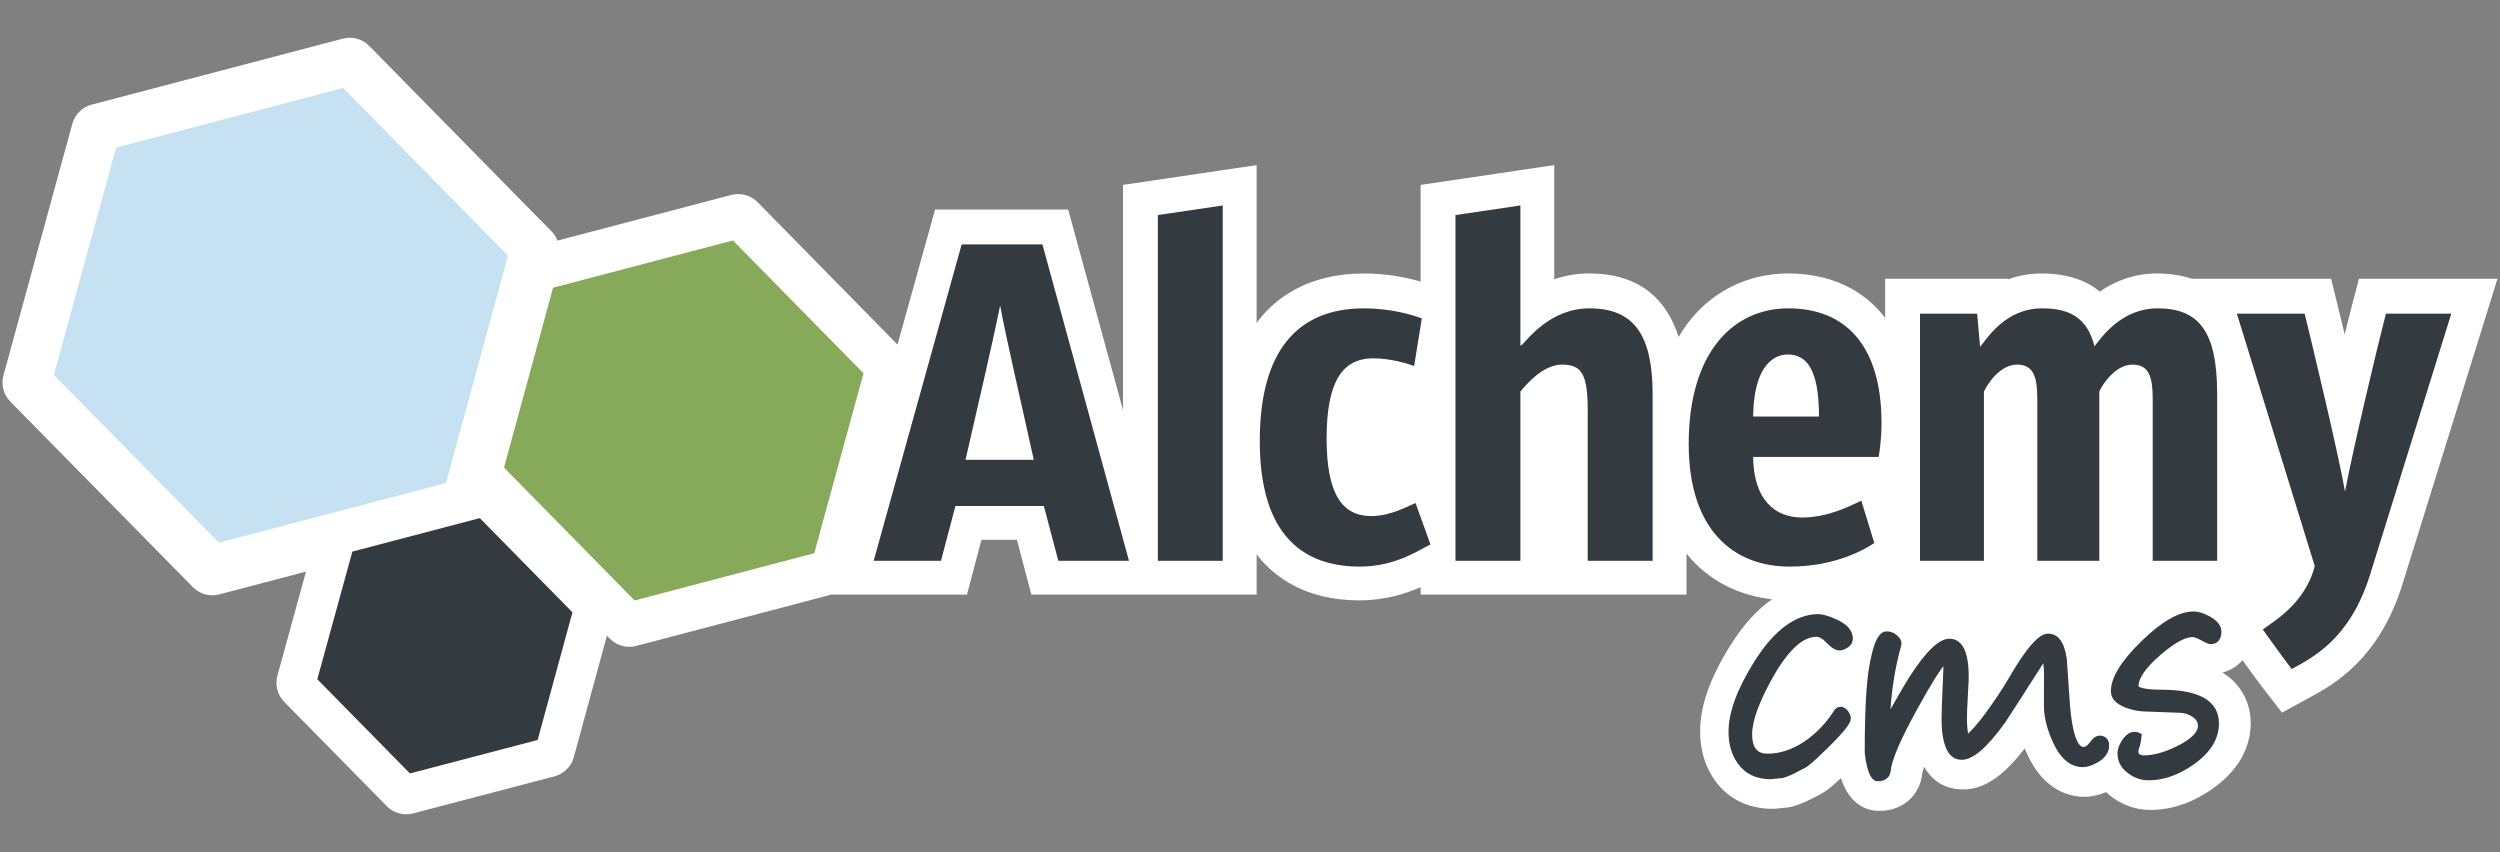 <?xml version="1.0" encoding="utf-8"?>
<!-- Generator: Adobe Illustrator 16.0.0, SVG Export Plug-In . SVG Version: 6.00 Build 0)  -->
<!DOCTYPE svg PUBLIC "-//W3C//DTD SVG 1.1//EN" "http://www.w3.org/Graphics/SVG/1.1/DTD/svg11.dtd">
<svg version="1.1" id="Ebene_1" xmlns="http://www.w3.org/2000/svg" xmlns:xlink="http://www.w3.org/1999/xlink" x="0px" y="0px"
	 width="267px" height="91px" viewBox="0 0 267 91" enable-background="new 0 0 267 91" xml:space="preserve">
<rect x="0" y="0" width="267" height="91" fill="#808080" stroke="none"/>
<g>
	<path fill="#FFFFFF" d="M261.749,29.77h-6.983h-2.829l-0.72,2.738c-0.184,0.699-0.466,1.832-0.802,3.217
		c-0.334-1.384-0.604-2.5-0.767-3.162l-0.685-2.792h-2.877h-7.24h-4.771c-1.102-0.371-2.338-0.564-3.705-0.564
		c-2.537,0-4.557,0.864-6.104,1.934c-1.406-1.15-3.402-1.934-6.221-1.934c-1.341,0-2.524,0.242-3.564,0.625l-0.006-0.061h-3.364
		h-6.106h-3.671v3.669v0.501c-2.345-3.051-5.884-4.735-10.401-4.735c-4.196,0-8.831,1.936-11.655,6.784
		c-1.194-3.746-3.896-6.784-9.557-6.784c-1.385,0-2.626,0.24-3.727,0.617v-7.938v-4.252l-4.204,0.623l-6.934,1.027l-3.132,0.464
		v3.166v7.158c-1.375-0.398-3.518-0.864-6.086-0.864c-5.96,0-9.341,2.652-11.128,4.876c-0.108,0.133-0.2,0.284-0.303,0.422v-12.62
		v-4.252l-4.207,0.623l-6.933,1.027l-3.131,0.464v3.166v20.874l-5.118-18.709l-0.739-2.701h-2.8h-8.627h-2.789l-0.745,2.686
		l-3.264,11.737L80.915,21.597c-0.554-0.561-1.298-0.868-2.065-0.872c-0.253-0.001-0.507,0.03-0.758,0.096l-18.554,4.875
		c-0.141-0.36-0.354-0.696-0.634-0.981L39.437,4.906c-0.555-0.562-1.299-0.868-2.067-0.873c-0.252-0.002-0.507,0.03-0.759,0.096
		L9.797,11.173C8.79,11.438,8,12.22,7.724,13.227L0.372,40.078c-0.274,1.002,0.006,2.077,0.735,2.818L20.6,62.705
		c0.553,0.561,1.297,0.866,2.064,0.871c0.252,0.001,0.507-0.029,0.758-0.097l9.259-2.43l-3.051,11.1
		c-0.275,1.006,0.005,2.079,0.735,2.821l10.94,11.122c0.552,0.562,1.298,0.869,2.064,0.874c0.253,0.001,0.507-0.029,0.758-0.096
		l15.08-3.953c1.01-0.265,1.803-1.048,2.077-2.055l3.536-12.978l0.316,0.324c0.553,0.561,1.298,0.866,2.064,0.872
		c0.254,0.001,0.508-0.031,0.761-0.098l20.839-5.48h4.457h7.189h2.829l0.72-2.733l0.82-3.121h3.794l0.822,3.122l0.718,2.732h2.827
		h6.961h0.587h3.082h1.725h5.208h3.669v-3.668v-0.639c0.07,0.092,0.133,0.194,0.207,0.282c1.729,2.119,5.001,4.643,10.76,4.643
		c2.735,0,4.945-0.705,6.55-1.415v0.797h3.669h6.935h3.666h3.524h6.931h3.669v-3.668v-0.715c2.392,3.007,5.737,4.495,9.134,4.885
		c-1.602,1.106-3.095,2.759-4.467,4.952c-2.161,3.454-3.211,6.441-3.211,9.137c0,2.014,0.524,3.774,1.562,5.236
		c1.388,1.967,3.57,3.053,6.143,3.053c0.226,0,0.384-0.016,0.896-0.073c0.142-0.014,0.243-0.025,0.312-0.03
		c1.014-0.043,2.078-0.446,4.047-1.521c0.468-0.248,0.973-0.622,2.077-1.656c0.966,3.029,2.97,3.501,4.119,3.501
		c2.479,0,4.354-1.665,4.575-4.057c0.007-0.045,0.041-0.233,0.189-0.649c0.774,1.335,2.059,2.415,4.188,2.415
		c2.658,0,4.791-2.088,6.555-4.378c0.065,0.155,0.132,0.312,0.203,0.47c1.794,4.082,4.646,4.694,6.185,4.694
		c0.76,0,1.52-0.168,2.307-0.503c0.228,0.213,0.463,0.419,0.726,0.605c1.188,0.852,2.567,1.302,3.993,1.302
		c2.273,0,4.515-0.764,6.661-2.274c3.357-2.369,4.061-5.111,4.061-6.996c0-2.266-1.092-4.215-3.014-5.406
		c0.853-0.21,1.582-0.677,2.142-1.312c0.918,1.27,1.794,2.475,2.303,3.129l1.917,2.468l2.74-1.503l0.268-0.144
		c2.382-1.291,7.335-3.979,9.847-12.048l8.677-27.888l1.479-4.759H261.749z"/>
	<g>
		<g>
			<path fill="#333A40" d="M102.705,26.102h8.626l9.245,33.793h-7.549l-1.541-5.856h-9.448l-1.541,5.856h-7.189L102.705,26.102z
				 M103.116,49.11h7.291c-1.282-5.857-2.925-12.841-3.594-16.487C106.094,36.27,104.451,43.253,103.116,49.11z"/>
		</g>
		<g>
			<path fill="#333A40" d="M130.588,59.896h-6.931V22.969l6.931-1.026V59.896z"/>
		</g>
		<g>
			<path fill="#333A40" d="M152.775,58.148c-0.977,0.409-3.545,2.364-7.549,2.364c-6.883,0-10.682-4.314-10.682-13.405
				c0-9.554,3.953-14.176,11.143-14.176c2.878,0,5.239,0.719,6.163,1.079l-0.822,5.083c-0.666-0.256-2.517-0.822-4.365-0.822
				c-3.388,0-4.981,2.62-4.981,8.579c0,6.061,1.747,8.267,4.775,8.267c2.108,0,4.008-1.128,4.726-1.386L152.775,58.148z"/>
		</g>
		<g>
			<path fill="#333A40" d="M155.446,22.969l6.931-1.026v14.943h0.105c0.717-0.667,3.079-3.954,7.291-3.954
				c4.826,0,6.728,2.979,6.728,9.193v17.771h-6.934V43.819c0-3.801-0.616-4.879-2.721-4.879c-2.107,0-3.853,2.157-4.47,2.876v18.079
				h-6.931V22.969z"/>
		</g>
		<g>
			<path fill="#333A40" d="M200.176,57.995c-0.771,0.514-3.956,2.518-9.038,2.518c-5.957,0-10.785-3.852-10.785-13.097
				c0-9.811,4.775-14.484,10.63-14.484c5.854,0,9.963,3.646,9.963,12.273c0,1.851-0.257,3.339-0.309,3.597h-13.401
				c0.05,4.571,2.311,6.469,5.235,6.469c2.773,0,5.086-1.231,6.319-1.795L200.176,57.995z M187.235,44.486h7.034
				c0-5.237-1.437-6.624-3.338-6.624C189.133,37.862,187.285,39.505,187.235,44.486z"/>
		</g>
		<g>
			<path fill="#333A40" d="M205.055,33.497h6.107l0.31,3.543c0.772-0.925,2.722-4.109,6.624-4.109c2.98,0,4.828,1.027,5.598,4.057
				c0.874-1.181,3.03-4.057,6.728-4.057c4.468,0,6.37,2.517,6.37,9.141v17.823h-6.883V42.637c0-2.311-0.358-3.697-2.158-3.697
				c-1.797,0-3.183,2.054-3.543,2.876v18.079h-6.625V42.637c0-2.311-0.358-3.697-2.157-3.697c-1.796,0-3.131,2.003-3.542,2.876
				v18.079h-6.828V33.497z"/>
		</g>
		<g>
			<path fill="#333A40" d="M261.799,33.497l-8.679,27.887c-2.156,6.934-6.213,8.886-8.37,10.067
				c-0.718-0.926-2.414-3.287-3.081-4.213c0.771-0.668,4.467-2.566,5.546-6.778l-8.318-26.963h7.239
				c0.771,3.132,3.545,14.688,4.314,19.002c0.821-4.417,3.545-15.87,4.367-19.002H261.799z"/>
		</g>
	</g>
	<g>
		<path fill="#333A40" d="M193.986,68.011c0.319,0,0.667,0.193,1.031,0.578c0.897,0.95,1.506,1.125,2.353,0.546
			c0.367-0.254,0.548-0.633,0.508-1.05c-0.054-0.799-0.66-1.456-1.799-1.957c-0.818-0.364-1.438-0.541-1.896-0.541
			c-2.436,0.013-4.74,1.736-6.854,5.116c-1.807,2.889-2.722,5.389-2.722,7.435c0,1.336,0.326,2.474,0.969,3.379
			c0.796,1.128,1.983,1.701,3.526,1.701c0.029,0,0.213-0.016,0.555-0.054c0.268-0.028,0.427-0.045,0.47-0.046
			c0.306,0,0.867-0.139,2.703-1.14c0.226-0.117,0.704-0.468,2.439-2.166c1.932-1.896,2.285-2.549,2.366-2.884
			c0.084-0.275,0.01-0.583-0.22-0.921c-0.238-0.344-0.523-0.518-0.838-0.518c-0.18,0-0.507,0.061-0.708,0.429
			c-0.872,1.35-1.932,2.444-3.146,3.266c-1.295,0.868-2.615,1.308-3.923,1.308c-0.778,0-1.671-0.234-1.671-2.074
			c0-1.427,0.742-3.47,2.211-6.08C190.961,69.466,192.523,68.011,193.986,68.011z"/>
		<path fill="#333A40" d="M224.236,78.564c-0.354,0-0.695,0.247-1.103,0.798c-0.301,0.408-0.535,0.409-0.654,0.408
			c-0.259-0.01-1.135-0.388-1.441-4.977l-0.305-4.414c-0.25-1.795-0.915-2.704-1.979-2.704c-0.68,0-1.78,0.545-4.245,4.804
			c-0.665,1.128-1.493,2.374-2.457,3.695c-0.936,1.256-1.511,1.87-1.856,2.171c-0.082-0.436-0.124-0.979-0.124-1.635
			c0-0.533,0.027-1.253,0.081-2.143c0.055-0.995,0.089-1.633,0.101-1.925c0.039-2.004-0.251-3.293-0.885-3.941
			c-0.315-0.32-0.704-0.483-1.157-0.483c-1.114,0-2.453,1.26-4.214,3.968c-0.44,0.683-1.144,1.88-2.093,3.565
			c0.149-2.311,0.529-4.59,1.141-6.795c0.071-0.267,0.054-0.669-0.433-1.089c-0.33-0.287-0.703-0.436-1.107-0.436
			c-0.863,0-1.277,1.173-1.539,2.19c-0.313,1.16-0.526,2.592-0.635,4.245c-0.119,1.754-0.181,3.891-0.181,6.36
			c0,0.357,0.075,0.868,0.233,1.577c0.203,0.807,0.5,1.631,1.17,1.631c0.813,0,1.32-0.423,1.381-1.157
			c0.113-1.165,1.095-3.422,2.918-6.71c1.54-2.804,2.334-3.953,2.701-4.42c0,0.089,0,0.194-0.005,0.32
			c-0.15,3.265-0.211,5.245-0.182,5.886c0.105,2.516,0.823,3.792,2.139,3.792c1.21,0,2.685-1.261,4.636-3.968
			c0.255-0.355,2.324-3.588,3.537-5.488c0.234-0.37,0.414-0.648,0.545-0.854c0.012,0.086,0.021,0.184,0.031,0.293
			c0.052,0.55,0.064,1.329,0.038,2.328v2.002c0.01,1.115,0.313,2.354,0.903,3.685c0.812,1.851,1.907,2.786,3.252,2.786
			c0.459,0,0.972-0.164,1.575-0.502c0.819-0.475,1.234-1.083,1.234-1.804C225.258,78.971,224.865,78.564,224.236,78.564z"/>
		<path fill="#333A40" d="M230.864,73.662c-2.19,0-2.468-0.365-2.475-0.365c0-0.874,0.821-2.04,2.372-3.37
			c1.809-1.556,2.828-1.882,3.366-1.882c0.036,0,0.073,0.003,0.123,0.006c0.072,0.004,0.298,0.046,0.826,0.328
			c0.721,0.386,0.872,0.415,1.009,0.415c0.727,0,1.163-0.494,1.163-1.324c0-0.631-0.425-1.187-1.268-1.647
			c-0.651-0.35-1.201-0.517-1.684-0.517c-1.572,0-3.401,1.039-5.592,3.175c-2.195,2.138-3.262,3.892-3.262,5.361
			c0,0.738,0.509,1.313,1.518,1.711c0.65,0.258,1.33,0.402,2.023,0.432l3.86,0.141c0.473,0.023,0.891,0.157,1.28,0.407
			c0.556,0.367,0.619,0.737,0.619,0.983c0,0.86-1.161,1.629-2.133,2.122c-1.358,0.688-2.57,1.035-3.598,1.035
			c-0.625,0-0.625-0.247-0.625-0.444c0-0.104,0.017-0.197,0.054-0.283c0.126-0.3,0.213-0.694,0.266-1.218l0.035-0.339l-0.312-0.132
			c-0.656-0.279-1.311,0.032-1.813,0.841c-0.316,0.495-0.47,0.93-0.47,1.33c0,0.904,0.4,1.646,1.192,2.199
			c0.649,0.474,1.368,0.712,2.134,0.712c1.598,0,3.218-0.569,4.811-1.693c1.794-1.263,2.701-2.733,2.701-4.371
			C236.986,74.877,234.927,73.662,230.864,73.662z"/>
	</g>
	<g>
		<polygon fill-rule="evenodd" clip-rule="evenodd" fill="#C5E1F2" points="47.632,51.588 23.382,57.956 5.754,40.043 
			12.401,15.762 36.65,9.393 54.254,27.305 		"/>
		<polygon fill-rule="evenodd" clip-rule="evenodd" fill="#333A40" points="57.42,79.029 43.781,82.603 33.888,72.543 37.632,58.91 
			51.244,55.334 61.138,65.395 		"/>
		<polygon fill-rule="evenodd" clip-rule="evenodd" fill="#86AA59" points="86.963,59.079 67.775,64.128 53.829,49.94 
			59.066,30.726 78.277,25.679 92.223,39.865 		"/>
	</g>
</g>
</svg>
